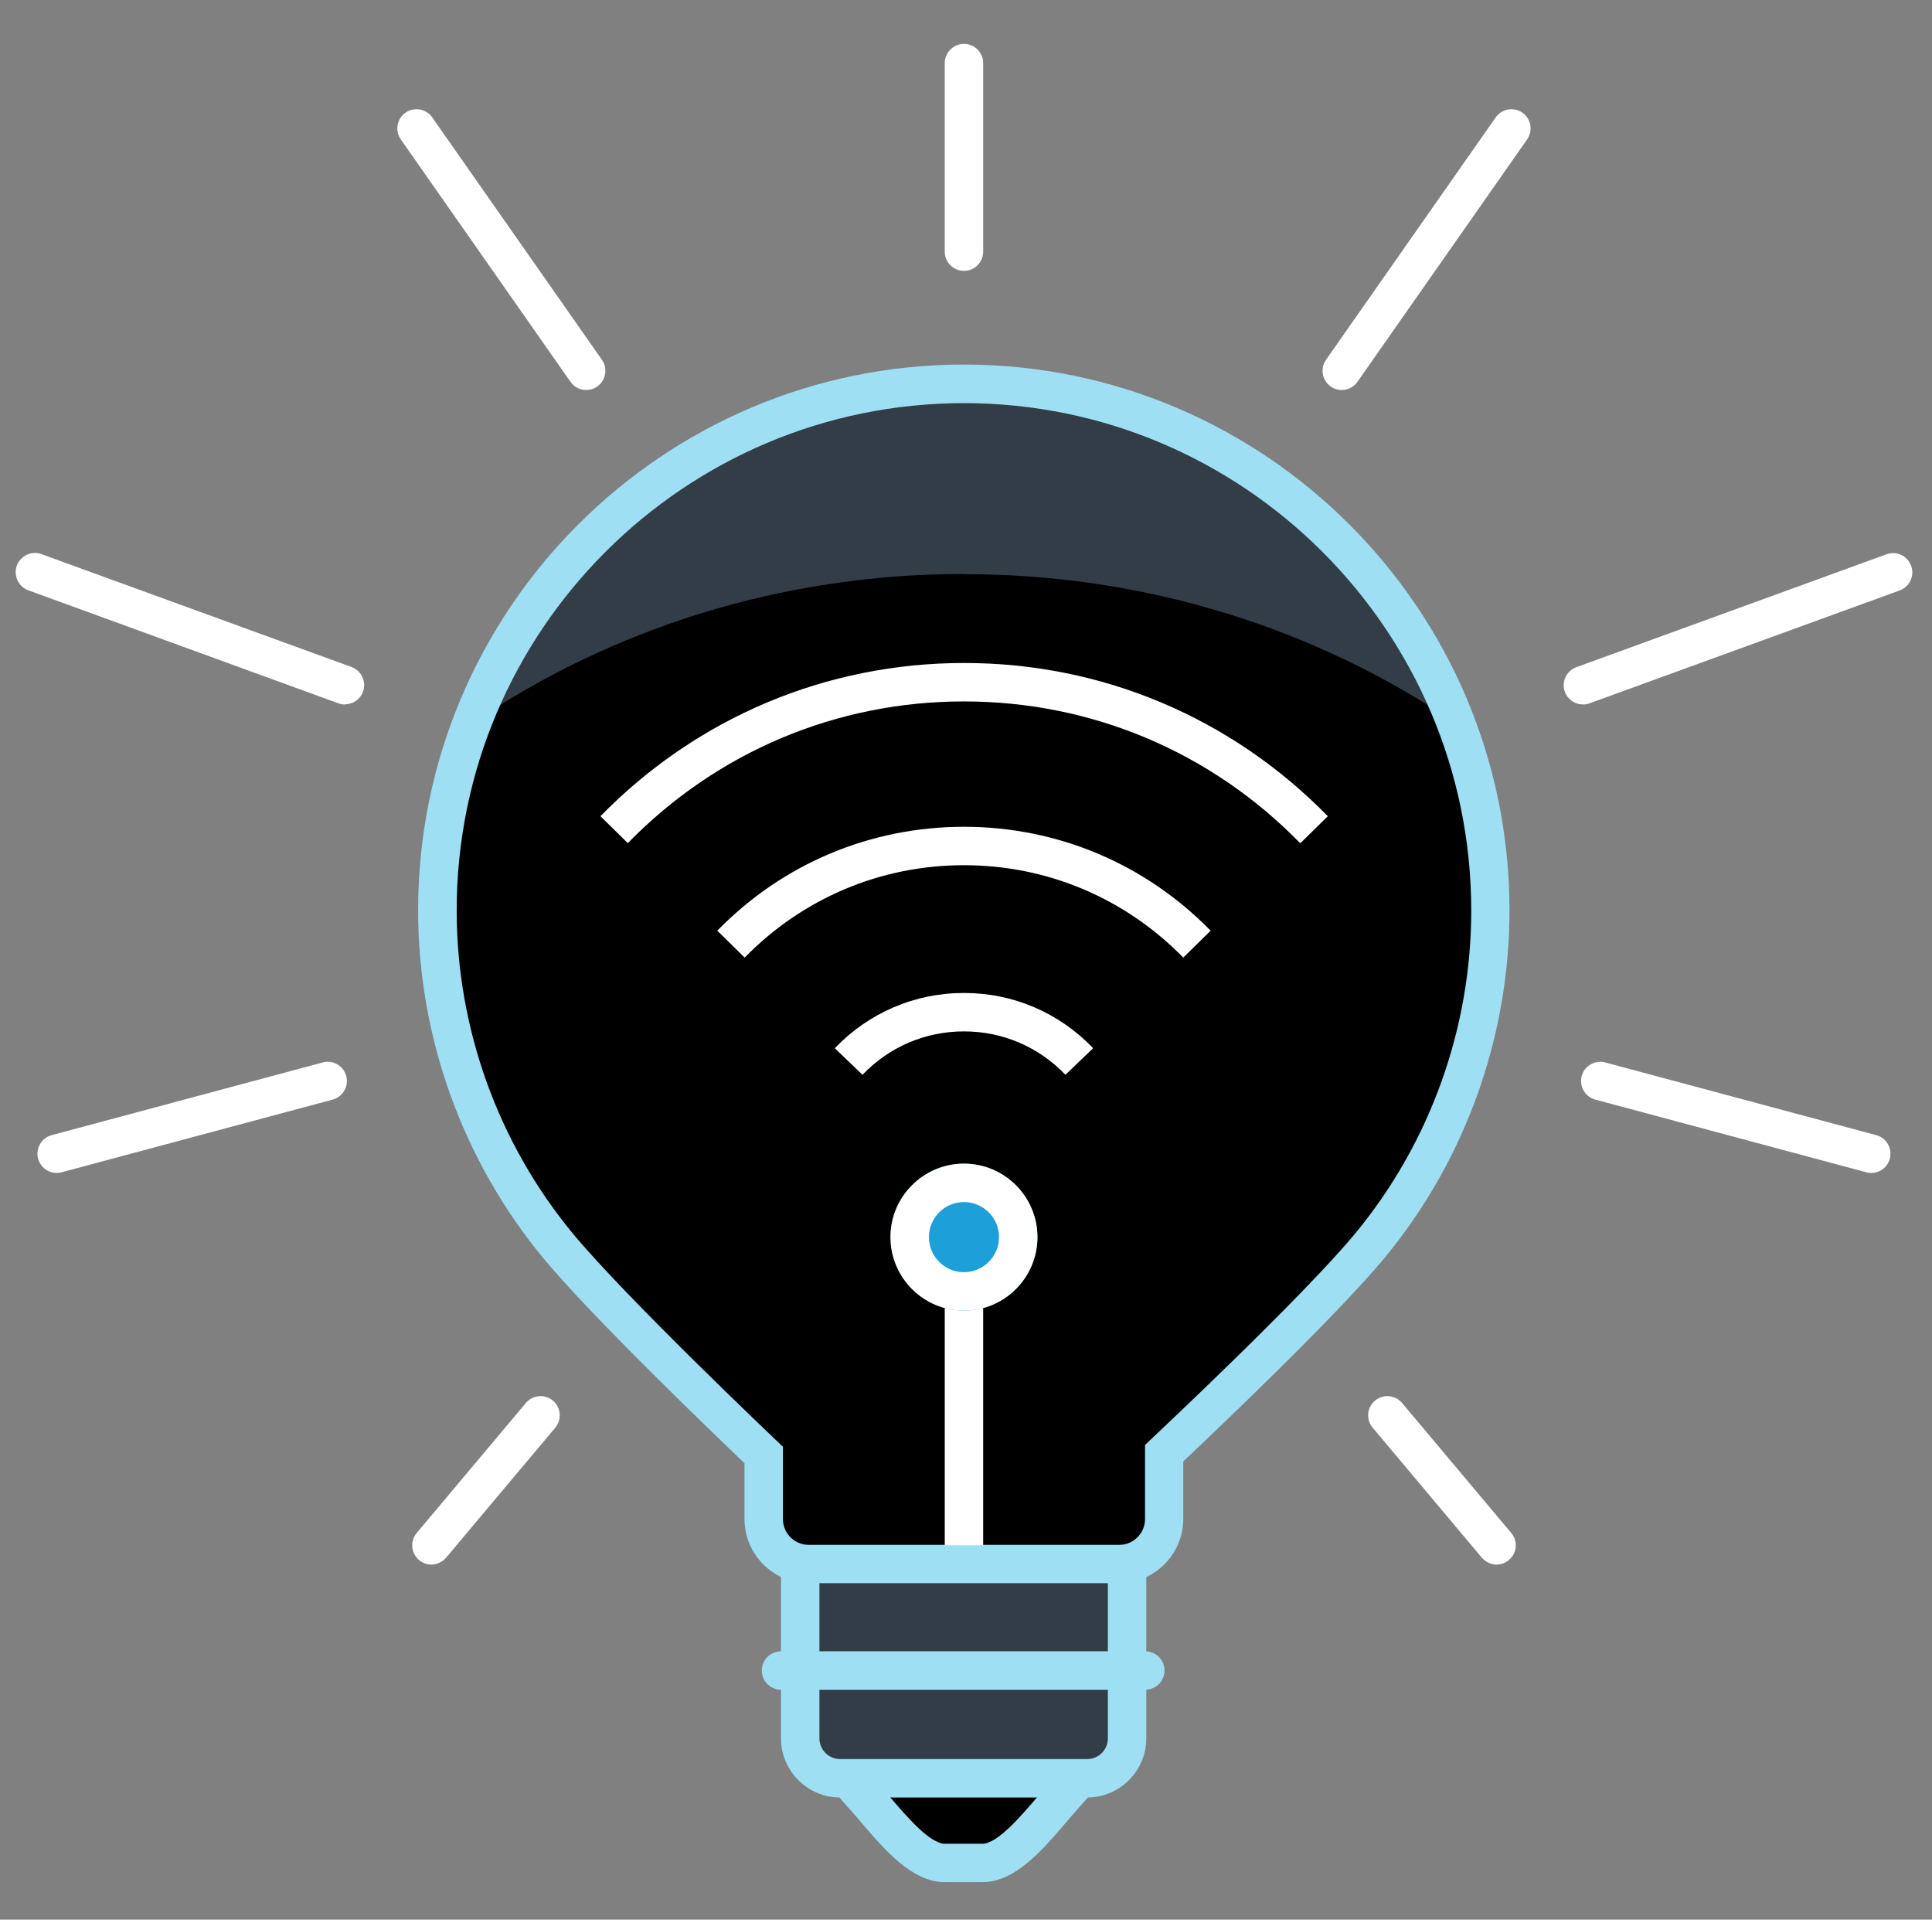 <svg width="152" height="151" viewBox="0 0 152 151" fill="none" xmlns="http://www.w3.org/2000/svg">
<rect x="0" y="0" width="152" height="151" fill="#808080" stroke="none"/>
<g clip-path="url(#clip0_1882_3797)">
<path d="M75.84 21.309C75.009 21.309 74.329 20.629 74.329 19.797V4.962C74.329 4.131 75.009 3.451 75.84 3.451C76.671 3.451 77.351 4.131 77.351 4.962V19.797C77.351 20.629 76.671 21.309 75.84 21.309Z" fill="white"/>
<path d="M64.405 123.747C64.405 129.54 64.405 133.683 64.405 133.683C64.405 136.92 65.979 139.099 67.893 141.227C69.808 143.355 72.075 146.542 74.341 146.542H77.263C79.53 146.542 81.797 143.343 83.711 141.227C85.626 139.111 87.2 136.92 87.2 133.683V123.747" fill="black"/>
<path d="M77.276 148.053H74.354C71.785 148.053 69.656 145.572 67.78 143.381C67.44 142.978 67.1 142.587 66.785 142.235C64.909 140.157 62.906 137.613 62.906 133.683V123.747H65.929V133.683C65.929 136.265 67.113 138.104 69.027 140.207C69.367 140.585 69.719 140.988 70.072 141.416C71.382 142.94 73.17 145.03 74.354 145.03H77.276C78.46 145.03 80.248 142.94 81.558 141.416C81.923 141 82.263 140.585 82.603 140.207C84.517 138.091 85.701 136.265 85.701 133.683V123.747H88.724V133.683C88.724 137.625 86.721 140.157 84.845 142.235C84.517 142.587 84.19 142.978 83.85 143.381C81.973 145.572 79.845 148.053 77.276 148.053Z" fill="#9EDFF3"/>
<path d="M75.84 113.042C98.716 113.042 117.261 94.497 117.261 71.621C117.261 48.745 98.716 30.2 75.84 30.2C52.964 30.2 34.419 48.745 34.419 71.621C34.419 94.497 52.964 113.042 75.84 113.042Z" fill="black" stroke="#9EDFF3" stroke-width="2.4" stroke-miterlimit="10"/>
<path d="M85.537 139.88H66.092C64.355 139.88 62.956 138.469 62.956 136.744V121.845C66.647 121.845 85.474 121.845 88.673 121.845V136.744C88.673 138.482 87.263 139.88 85.537 139.88Z" fill="#333D47"/>
<path d="M85.537 141.391H66.092C63.536 141.391 61.445 139.3 61.445 136.744V123.067H90.184V136.744C90.184 139.3 88.094 141.391 85.537 141.391ZM64.468 123.067V136.744C64.468 137.638 65.198 138.368 66.092 138.368H85.537C86.431 138.368 87.162 137.638 87.162 136.744V123.067C87.162 122.173 64.468 122.173 64.468 123.067Z" fill="#9EDFF3"/>
<path d="M117.261 71.621C117.261 48.738 98.71 30.2 75.84 30.2C52.97 30.2 34.419 48.751 34.419 71.621C34.419 81.646 37.983 90.839 43.902 97.993C48.209 103.194 60.085 114.453 60.085 114.453V119.49C60.085 121.43 61.672 123.029 63.624 123.029H88.056C89.996 123.029 91.595 121.442 91.595 119.49V114.314C91.595 114.314 103.496 103.181 107.791 97.98C113.71 90.814 117.261 81.633 117.261 71.621Z" fill="black"/>
<path d="M75.84 45.162C90.323 45.162 103.71 49.532 114.566 56.912C108.634 41.295 93.534 30.188 75.84 30.188C58.146 30.188 43.046 41.295 37.114 56.912C47.97 49.519 61.357 45.149 75.84 45.149V45.162Z" fill="#333D47"/>
<path d="M88.056 124.54H63.624C60.841 124.54 58.574 122.273 58.574 119.49V115.095C56.294 112.916 46.61 103.634 42.731 98.95C36.396 91.28 32.895 81.57 32.895 71.608C32.895 47.932 52.151 28.676 75.828 28.676C99.504 28.676 118.76 47.932 118.76 71.608C118.76 81.558 115.271 91.267 108.949 98.924C105.07 103.609 95.386 112.79 93.094 114.956V119.478C93.094 122.261 90.827 124.528 88.043 124.528L88.056 124.54ZM75.84 31.711C53.826 31.711 35.93 49.62 35.93 71.621C35.93 80.877 39.179 89.907 45.073 97.035C49.267 102.098 61.017 113.244 61.13 113.357L61.596 113.798V119.49C61.596 120.611 62.503 121.518 63.624 121.518H88.056C89.177 121.518 90.084 120.611 90.084 119.49V113.659L90.562 113.206C90.676 113.092 102.438 102.085 106.632 97.01C112.513 89.895 115.75 80.865 115.75 71.621C115.75 49.607 97.841 31.711 75.84 31.711Z" fill="#9EDFF3"/>
<path d="M83.825 84.542C81.709 82.338 78.875 81.129 75.84 81.129C72.805 81.129 69.971 82.338 67.856 84.542L65.677 82.452C68.359 79.656 71.974 78.107 75.84 78.107C79.706 78.107 83.308 79.643 86.003 82.452L83.825 84.542Z" fill="white"/>
<path d="M93.094 75.324C88.51 70.639 82.376 68.057 75.84 68.057C69.304 68.057 63.171 70.639 58.587 75.324L56.433 73.208C61.584 67.931 68.485 65.035 75.84 65.035C83.195 65.035 90.096 67.944 95.247 73.208L93.094 75.324Z" fill="white"/>
<path d="M102.287 66.319C95.26 59.128 85.865 55.174 75.84 55.174C65.815 55.174 56.42 59.128 49.393 66.319L47.239 64.203C54.846 56.433 65.009 52.151 75.853 52.151C86.696 52.151 96.859 56.433 104.466 64.203L102.312 66.319H102.287Z" fill="white"/>
<path d="M90.109 132.915H61.445C60.614 132.915 59.934 132.235 59.934 131.404C59.934 130.573 60.614 129.893 61.445 129.893H90.109C90.94 129.893 91.62 130.573 91.62 131.404C91.62 132.235 90.94 132.915 90.109 132.915Z" fill="#9EDFF3"/>
<path d="M77.855 96.481C76.747 97.589 74.933 97.589 73.825 96.481C72.717 95.373 72.717 93.559 73.825 92.451C74.933 91.343 76.747 91.33 77.855 92.451C78.963 93.572 78.963 95.373 77.855 96.481Z" fill="white"/>
<path d="M77.351 100.486H74.329V121.556H77.351V100.486Z" fill="white"/>
<path d="M46.119 30.679C45.64 30.679 45.174 30.452 44.884 30.036L31.535 10.969C31.056 10.289 31.22 9.345 31.9 8.866C32.58 8.388 33.525 8.551 34.003 9.231L47.353 28.298C47.831 28.979 47.668 29.923 46.988 30.402C46.723 30.59 46.421 30.679 46.119 30.679Z" fill="white"/>
<path d="M27.14 55.413C26.963 55.413 26.8 55.388 26.623 55.325L2.229 46.434C1.448 46.144 1.045 45.288 1.322 44.494C1.612 43.713 2.481 43.298 3.262 43.587L27.656 52.466C28.437 52.756 28.84 53.612 28.563 54.405C28.336 55.023 27.757 55.4 27.14 55.4V55.413Z" fill="white"/>
<path d="M4.458 92.263C3.791 92.263 3.186 91.822 2.997 91.142C2.783 90.336 3.262 89.504 4.068 89.29L25.389 83.573C26.195 83.346 27.026 83.837 27.241 84.643C27.455 85.449 26.976 86.28 26.17 86.495L4.849 92.212C4.723 92.25 4.584 92.263 4.458 92.263Z" fill="white"/>
<path d="M33.94 123.067C33.6 123.067 33.248 122.954 32.971 122.714C32.328 122.173 32.253 121.228 32.782 120.586L41.371 110.36C41.912 109.718 42.857 109.642 43.499 110.171C44.141 110.712 44.217 111.657 43.688 112.299L35.099 122.525C34.797 122.878 34.369 123.067 33.94 123.067Z" fill="white"/>
<path d="M105.562 30.679C105.259 30.679 104.957 30.59 104.693 30.402C104.012 29.923 103.849 28.979 104.327 28.298L117.677 9.231C118.155 8.551 119.1 8.388 119.78 8.866C120.46 9.345 120.624 10.289 120.145 10.969L106.796 30.036C106.506 30.452 106.027 30.679 105.562 30.679Z" fill="white"/>
<path d="M124.54 55.413C123.923 55.413 123.344 55.035 123.117 54.418C122.828 53.637 123.231 52.768 124.024 52.479L148.418 43.6C149.199 43.31 150.068 43.713 150.358 44.507C150.647 45.288 150.244 46.157 149.451 46.446L125.057 55.325C124.88 55.388 124.717 55.413 124.54 55.413Z" fill="white"/>
<path d="M147.222 92.262C147.096 92.262 146.957 92.25 146.831 92.212L125.51 86.494C124.704 86.28 124.226 85.449 124.44 84.643C124.654 83.837 125.485 83.359 126.291 83.573L147.612 89.29C148.418 89.504 148.897 90.335 148.683 91.141C148.506 91.822 147.889 92.262 147.222 92.262Z" fill="white"/>
<path d="M117.74 123.067C117.312 123.067 116.883 122.878 116.581 122.525L107.992 112.299C107.451 111.657 107.539 110.712 108.181 110.171C108.823 109.642 109.768 109.718 110.309 110.36L118.898 120.586C119.44 121.228 119.352 122.173 118.709 122.714C118.432 122.954 118.08 123.067 117.74 123.067Z" fill="white"/>
<path d="M75.84 103.093C72.654 103.093 70.059 100.499 70.059 97.312C70.059 94.126 72.654 91.532 75.84 91.532C79.026 91.532 81.621 94.126 81.621 97.312C81.621 100.499 79.026 103.093 75.84 103.093Z" fill="#1D9FDA"/>
<path d="M75.84 94.555C77.364 94.555 78.598 95.789 78.598 97.312C78.598 98.836 77.364 100.071 75.84 100.071C74.316 100.071 73.082 98.836 73.082 97.312C73.082 95.789 74.316 94.555 75.84 94.555ZM75.84 91.532C72.654 91.532 70.059 94.126 70.059 97.312C70.059 100.499 72.654 103.093 75.84 103.093C79.026 103.093 81.621 100.499 81.621 97.312C81.621 94.126 79.026 91.532 75.84 91.532Z" fill="white"/>
</g>
<defs>
<clipPath id="clip0_1882_3797">
<rect width="151" height="151" fill="white" transform="translate(0.34)"/>
</clipPath>
</defs>
</svg>
